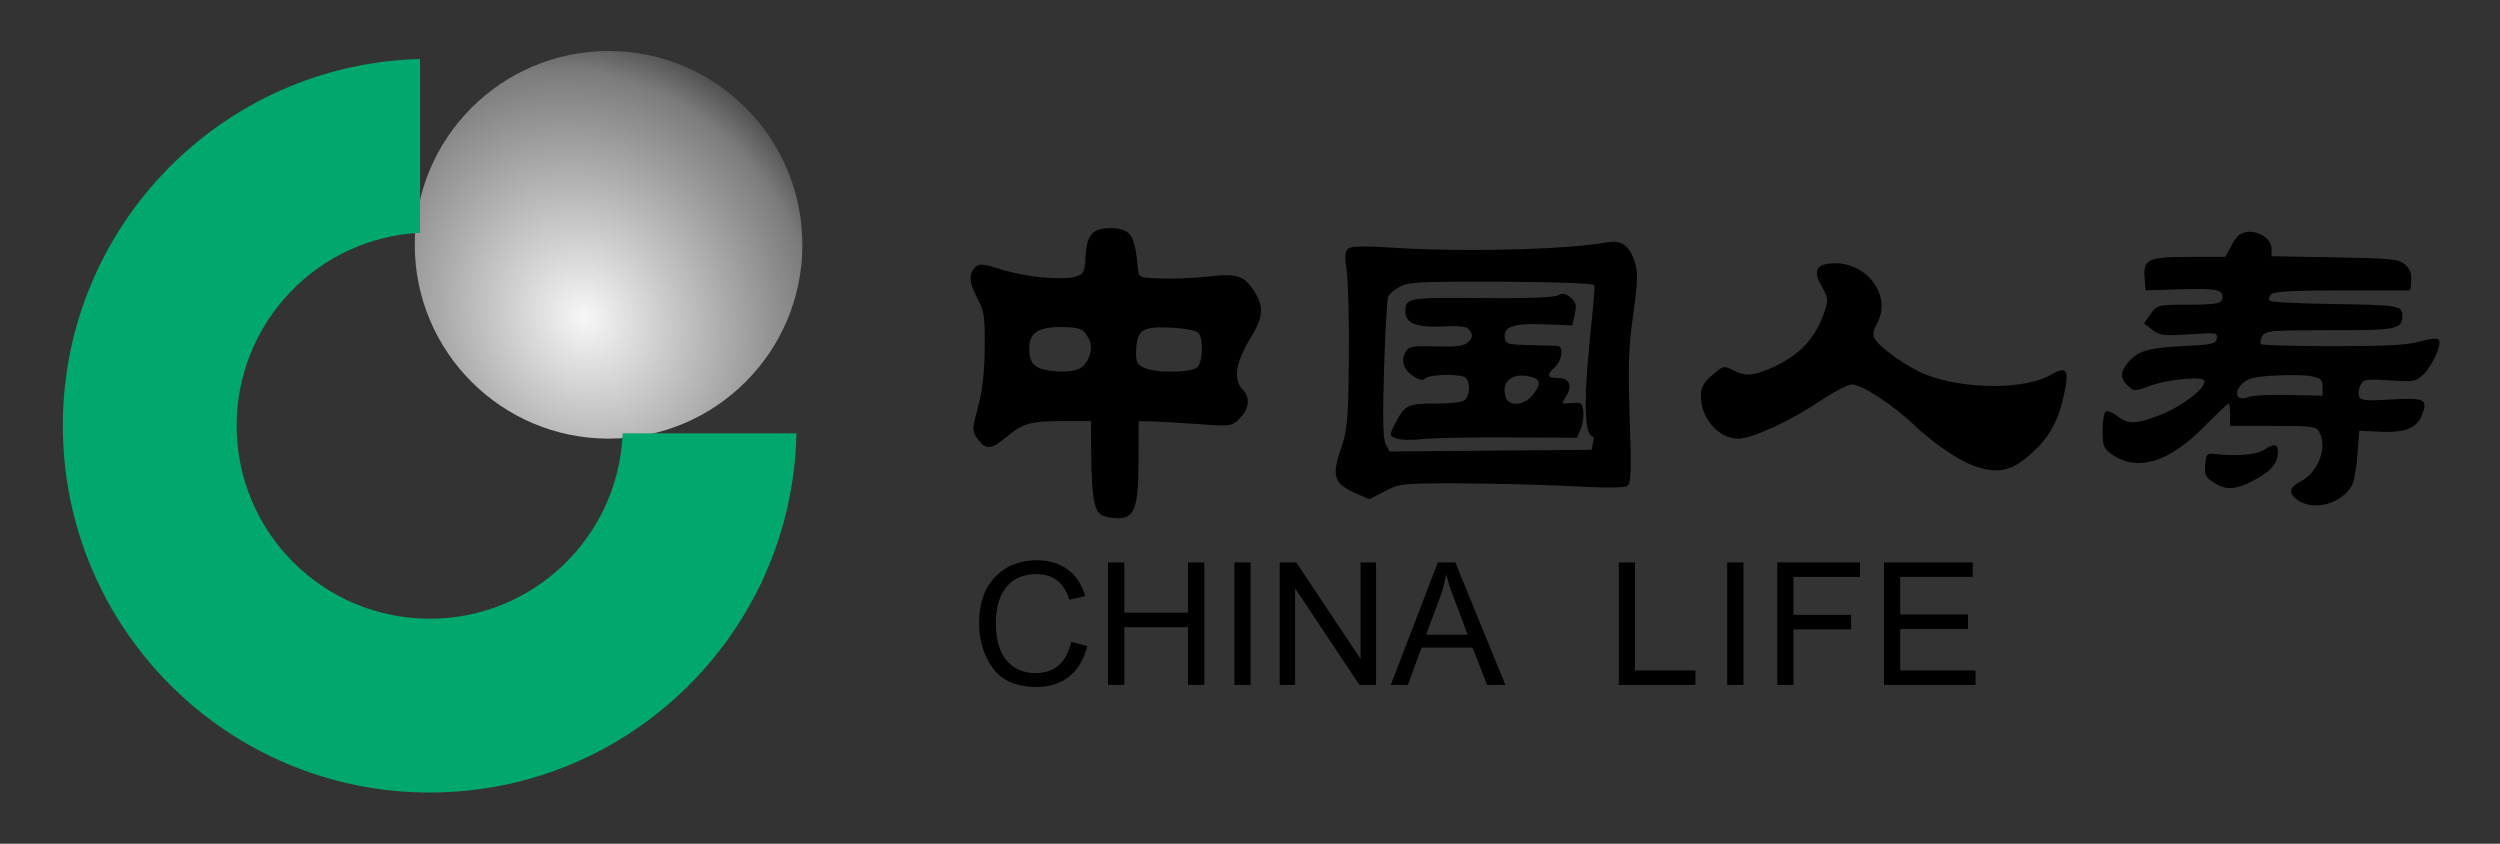<?xml version="1.0" encoding="UTF-8" standalone="no"?>
<!-- Created with Inkscape (http://www.inkscape.org/) -->
<!DOCTYPE svg PUBLIC "-//W3C//DTD SVG 1.1//EN" "http://www.w3.org/Graphics/SVG/1.1/DTD/svg11.dtd">
<svg
   xmlns:svg="http://www.w3.org/2000/svg"
   xmlns="http://www.w3.org/2000/svg"
   xmlns:xlink="http://www.w3.org/1999/xlink"
   version="1.1"
   width="400"
   height="135"
   id="svg2816">
  <rect width="100%" height="100%" fill="#333333" stroke="none"/>
  <defs
     id="defs2820">
    <radialGradient
       cx="310.079"
       cy="661.124"
       r="18.345"
       fx="310.079"
       fy="661.124"
       id="radialGradient3846"
       xlink:href="#linearGradient3740"
       gradientUnits="userSpaceOnUse"
       gradientTransform="matrix(1.193,2.071,1.833,-1.056,-1219.443,403.458)" />
    <linearGradient
       id="linearGradient3740">
      <stop
         id="stop3742"
         style="stop-color:#f7f7f8;stop-opacity:1"
         offset="0" />
      <stop
         id="stop3752"
         style="stop-color:#b9b9ba;stop-opacity:1"
         offset="0.343" />
      <stop
         id="stop3750"
         style="stop-color:#7b7b7c;stop-opacity:1"
         offset="0.687" />
      <stop
         id="stop3744"
         style="stop-color:black;stop-opacity:1"
         offset="1" />
    </linearGradient>
    <radialGradient
       cx="310.079"
       cy="661.124"
       r="18.345"
       fx="310.079"
       fy="661.124"
       id="radialGradient4021"
       xlink:href="#linearGradient3740"
       gradientUnits="userSpaceOnUse"
       gradientTransform="matrix(1.193,2.071,1.833,-1.056,-1219.443,403.458)" />
  </defs>
  <g
     transform="matrix(0.242,0,0,0.242,-95.398,65.526)"
     id="g4014">
    <path
       d="m 1079.722,99.639 c -11.201,7.9e-5 -20.345,3.638 -27.474,10.951 -7.13,7.314 -10.695,17.488 -10.695,30.421 0,11.68 3.033,21.664 9.094,29.972 6.061,8.309 15.683,12.424 28.948,12.424 8.216,0 15.322,-2.184 21.198,-6.661 5.877,-4.477 9.938,-11.265 12.296,-20.366 l -10.631,-2.754 c -1.585,6.89 -4.365,12.072 -8.326,15.498 -3.961,3.427 -9.097,5.123 -15.434,5.123 -7.737,3e-5 -14.021,-2.708 -18.829,-8.198 -4.808,-5.49 -7.237,-13.894 -7.237,-25.169 0,-9.764 2.284,-17.573 6.853,-23.376 4.569,-5.803 11.267,-8.71 20.11,-8.71 5.416,9e-5 9.966,1.454 13.577,4.291 3.611,2.837 6.301,7.043 8.069,12.681 l 10.503,-2.434 c -2.248,-7.737 -6.184,-13.66 -11.784,-17.676 -5.601,-4.016 -12.353,-6.02 -20.238,-6.02 z m 47.072,1.409 0,81.015 10.759,0 0,-38.17 42.077,0 0,38.17 10.823,0 0,-81.015 -10.823,0 0,33.239 -42.077,0 0,-33.239 -10.759,0 z m 83.513,0 0,81.015 10.759,0 0,-81.015 -10.759,0 z m 29.972,0 0,81.015 10.183,0 0,-63.595 0.193,0 42.333,63.595 11.015,0 0,-81.015 -10.247,0 0,63.595 -0.193,0 -42.333,-63.595 -10.951,0 z m 104.583,0 -31.125,81.015 11.336,0 8.966,-24.657 33.815,0 9.542,24.657 12.104,0 -33.11,-81.015 -11.528,0 z m 119.633,0 0,81.015 50.658,0 0,-9.607 -39.963,0 0,-71.408 -10.695,0 z m 71.665,0 0,81.015 10.759,0 0,-81.015 -10.759,0 z m 33.11,0 0,81.015 10.695,0 0,-36.697 38.106,0 0,-9.607 -38.106,0 0,-25.105 43.934,0 0,-9.607 -54.629,0 z m 70.576,0 0,81.015 60.521,0 0,-9.607 -49.826,0 0,-27.411 44.83,0 0,-9.607 -44.83,0 0,-24.785 47.968,0 0,-9.607 -58.664,0 z m -289.54,8.454 0.256,0 c 1.031,3.979 1.97,7.166 2.818,9.542 0.847,2.377 4.575,12.306 11.207,29.844 l -27.539,0 9.094,-24.272 c 1.732,-4.642 3.131,-9.661 4.163,-15.114 z"
       id="path2833"
       style="font-size:55.23px;font-style:normal;font-variant:normal;font-weight:normal;font-stretch:normal;text-indent:0;text-align:start;text-decoration:none;line-height:125%;letter-spacing:normal;word-spacing:normal;text-transform:none;direction:ltr;block-progression:tb;writing-mode:lr-tb;text-anchor:start;color:black;fill:black;fill-opacity:1;fill-rule:nonzero;stroke:none;stroke-width:1px;marker:none;visibility:visible;font-family:Arial Unicode MS;-inkscape-font-specification:Arial Unicode MS" />
    <path
       d="m 1122.401,69.701 c -4.758,-2.774 -6.453,-12.815 -6.718,-39.798 l -0.218,-22.264 -17.918,0.024 c -22.401,0.03 -26.889,1.28 -38.039,10.596 -10.067,8.411 -13.584,8.591 -19.044,0.974 -3.642,-5.081 -3.627,-5.837 0.419,-21.079 2.889,-10.885 4.253,-23.052 4.38,-39.06 0.167,-21.039 -0.325,-24.205 -5.163,-33.294 -5.426,-10.193 -5.534,-16.235 -0.367,-20.524 2.157,-1.79 6.119,-1.312 16.109,1.943 15.565,5.071 40.108,7.565 49.084,4.986 5.903,-1.696 6.367,-2.576 6.978,-13.243 0.835,-14.579 4.551,-18.854 16.385,-18.854 13.343,0 16.295,4.265 18.239,26.349 0.555,6.308 0.595,6.325 15.312,6.914 8.116,0.324 22.344,-0.277 31.619,-1.336 19.175,-2.19 23.663,-0.598 30.658,10.874 5.828,9.559 5.148,16.117 -3.092,29.801 -9.845,16.35 -11.586,27.3 -5.388,33.898 5.547,5.904 4.566,13.207 -2.705,20.148 -4.43,4.228 -6.003,4.406 -25.797,2.924 -11.594,-0.868 -25.348,-1.682 -30.565,-1.809 l -9.486,-0.231 -0.129,26.639 c -0.152,31.251 -2.578,37.698 -14.148,37.589 -3.741,-0.035 -8.424,-1.01 -10.406,-2.165 l -2e-4,-6.4e-5 z m -14.464,-96.763 c 6.115,-3.273 9.45,-13.477 6.335,-19.388 -3.764,-7.144 -5.887,-8.028 -19.359,-8.064 -15.325,-0.041 -21.124,4.673 -20.146,16.376 0.483,5.776 1.983,8.408 5.917,10.389 6.261,3.151 21.912,3.546 27.253,0.687 z m 78.157,-1.15 c 3.498,-4.216 3.77,-19.179 0.409,-22.54 -1.491,-1.491 -9.368,-2.984 -17.88,-3.389 -18.921,-0.9 -22.578,1.348 -23.198,14.258 -0.387,8.055 0.275,9.709 4.822,12.06 7.579,3.919 32.496,3.648 35.847,-0.39 z m 727.376,88.181 c -6.476,-4.518 -5.951,-8.385 1.674,-12.328 11.826,-6.116 18.028,-22.397 12.48,-32.763 -1.991,-3.721 -4.661,-4.077 -30.565,-4.077 l -28.383,0 0,-7.378 c 0,-4.058 -0.456,-7.378 -1.012,-7.378 -0.557,0 -7.908,6.976 -16.337,15.502 -23.383,23.654 -44.381,29.806 -61.1,17.901 -5.172,-3.683 -5.868,-5.521 -5.868,-15.504 0,-6.229 0.958,-11.918 2.128,-12.641 1.171,-0.723 4.619,0.643 7.662,3.038 7.261,5.712 12.614,5.492 29.337,-1.202 13.804,-5.526 28.327,-16.741 28.327,-21.875 0,-3.633 -24.704,-1.353 -37.25,3.438 -8.688,3.318 -9.415,3.303 -13.372,-0.278 -5.113,-4.628 -5.247,-9.084 -0.449,-15.007 6.51,-8.037 13.542,-10.229 36.293,-11.313 19.611,-0.935 22.198,-1.508 22.878,-5.069 0.721,-3.78 -0.349,-3.943 -18.321,-2.778 -17.038,1.104 -19.666,0.781 -24.481,-3.006 l -5.394,-4.243 4.381,-6.153 c 4.332,-6.084 4.614,-6.153 25.092,-6.153 15.371,0 20.99,-0.729 21.795,-2.826 2.646,-6.895 -1.755,-8.14 -26.181,-7.405 l -23.989,0.722 -0.681,-8.336 c -1,-12.254 2.314,-13.772 30.068,-13.779 l 23.311,-0.006 4.216,-7.899 c 3.099,-5.807 5.787,-8.079 10.149,-8.579 7.926,-0.909 16.2,4.734 16.2,11.048 l 0,5.001 41.938,0.747 c 38.006,0.677 42.364,1.132 46.477,4.855 3.151,2.852 4.346,6.074 3.909,10.54 l -0.629,6.432 -44.682,0 c -32.61,0 -45.386,0.702 -47.288,2.6 -1.433,1.43 -1.881,3.327 -0.995,4.216 0.886,0.889 18.846,1.864 39.91,2.168 45.319,0.653 47.785,1.04 47.785,7.498 0,9.329 -2.607,9.867 -47.776,9.867 -39.557,0 -42.873,0.291 -44.825,3.939 -1.159,2.166 -1.509,4.538 -0.777,5.27 0.732,0.732 22.365,1.331 48.073,1.331 35.065,0 49.316,-0.775 57.046,-3.101 6.414,-1.93 11.05,-2.355 12.28,-1.124 2.59,2.59 -4.017,17.275 -10.522,23.386 -4.496,4.224 -6.449,4.534 -21.897,3.475 -15.414,-1.056 -17.165,-0.781 -19.2,3.021 -1.231,2.301 -1.668,5.67 -0.971,7.487 1.075,2.801 4.328,3.121 21.37,2.105 22.389,-1.336 24.521,-0.16 19.905,10.983 -3.364,8.121 -11.599,11.182 -27.796,10.331 l -13.369,-0.702 -1.169,15.81 c -0.643,8.695 -2.301,17.878 -3.685,20.406 -6.586,12.031 -25.2,17.133 -35.724,9.792 l 0,-3.2e-4 z m -5.787,-69.631 22.123,0.521 0,-5.743 c 0,-4.916 -1.083,-5.947 -7.525,-7.155 -4.139,-0.776 -15.105,-0.973 -24.369,-0.437 -13.408,0.776 -17.737,1.869 -21.225,5.357 -6.04,6.04 -3.8,11.755 3.517,8.973 2.945,-1.12 15.311,-1.802 27.478,-1.515 z M 1291.764,55.945 c -15.987,-6.934 -17.495,-11.48 -10.495,-31.64 3.774,-10.868 4.376,-18.211 4.737,-57.771 0.228,-24.926 -0.408,-51.04 -1.412,-58.029 -1.427,-9.929 -1.195,-13.201 1.06,-14.961 1.954,-1.525 11.057,-1.727 28.181,-0.626 48.019,3.088 114.942,1.471 142.907,-3.452 9.746,-1.716 15.152,2.325 18.627,13.923 1.843,6.151 1.547,13.448 -1.374,33.911 -3.067,21.489 -3.469,33.52 -2.283,68.431 1.135,33.416 0.865,42.824 -1.279,44.564 -1.847,1.499 -13.528,1.635 -36.446,0.425 -18.55,-0.98 -51.846,-1.825 -73.991,-1.878 -38.992,-0.094 -40.577,0.069 -50.175,5.173 -5.451,2.898 -10.098,5.233 -10.326,5.187 -0.229,-0.045 -3.707,-1.51 -7.731,-3.255 z m 156.281,-37.767 c -13.37,0 2.447,-98.166 0.16,-100.454 -1.169,-1.169 -27.075,-2.118 -61.867,-2.267 -51.708,-0.221 -60.754,0.214 -66.451,3.199 -3.627,1.9 -7.2,5.03 -7.939,6.956 -0.739,1.926 -1.947,23.57 -2.685,48.098 -0.987,32.805 -0.676,45.842 1.178,49.305 l 2.52,4.708 66.802,-0.556 66.802,-0.556 1.481,-8.432 0,0 -10e-4,0 z m -130.597,0.937 c -4.704,-1.865 -4.735,-2.073 -1.327,-8.801 6.794,-13.41 8.426,-14.269 27.129,-14.269 10.543,0 18.145,-0.976 19.699,-2.53 3.664,-3.665 3.135,-13.651 -0.805,-15.162 -5.563,-2.135 -23.073,-1.432 -25.53,1.025 -1.667,1.667 -3.801,1.323 -7.717,-1.243 -6.678,-4.376 -8.664,-10.05 -5.552,-15.865 2.15,-4.017 4.01,-4.383 20.29,-3.991 14.305,0.344 18.631,-0.277 21.428,-3.075 2.729,-2.729 2.984,-4.314 1.153,-7.155 -1.966,-3.049 -5.023,-3.537 -18.598,-2.967 -17.091,0.718 -24.34,-2.26 -24.266,-9.968 0.086,-8.973 1.582,-9.235 50.24,-8.799 29.122,0.261 48.039,-0.406 50.617,-1.785 3.159,-1.691 5.122,-1.353 8.446,1.456 3.556,3.004 4.045,4.977 2.734,11.036 l -1.596,7.378 -18.075,-0.747 c -20.486,-0.847 -27.688,1.529 -26.654,8.795 0.602,4.226 1.942,4.628 16.464,4.936 8.695,0.185 16.995,0.422 18.445,0.527 4.144,0.301 3.077,9.677 -1.581,13.893 -5.819,5.266 -5.28,7.378 1.882,7.378 7.618,0 9.919,5.138 5.393,12.046 -3.344,5.103 -3.326,5.125 3.641,4.446 6.328,-0.616 7.067,-0.103 7.69,5.341 0.379,3.313 -0.394,8.637 -1.717,11.832 l -2.406,5.809 -45.712,-0.239 c -25.141,-0.131 -50.928,0.402 -57.305,1.185 -6.377,0.783 -13.762,0.564 -16.412,-0.487 z m 90.036,-28.624 c 5.973,-7.593 5.488,-10.729 -1.908,-12.353 -11.948,-2.624 -19.081,3.534 -15.857,13.691 2.023,6.374 12.308,5.599 17.764,-1.338 z m 451.054,58.229 c -6.159,-3.781 -6.899,-5.202 -6.324,-12.142 0.611,-7.369 1.046,-7.816 6.975,-7.152 13.886,1.555 26.926,0.453 31.706,-2.679 6.784,-4.445 9.398,-4.151 9.398,1.056 0,7.097 -3.749,12.064 -13.213,17.506 -13.25,7.619 -20.313,8.463 -28.543,3.411 z M 1699.341,37.252 c -10.532,-3.756 -27.291,-15.264 -40.258,-27.645 -13.171,-12.576 -34.167,-26.209 -40.365,-26.209 -2.622,0 -11.927,4.789 -20.678,10.643 -20.462,13.686 -45.416,25.192 -54.635,25.192 -12.906,0 -24.663,-13.412 -24.663,-28.134 0,-5.678 1.629,-8.694 7.463,-13.816 7.162,-6.289 7.709,-6.425 13.597,-3.38 8.539,4.416 14.04,3.963 27.423,-2.258 17.558,-8.161 27.706,-19.403 33.53,-37.145 2.286,-6.963 2.048,-8.68 -2.229,-16.112 -6.056,-10.523 -3.298,-15.091 9.112,-15.091 21.561,0 37.16,21.889 27.88,39.121 -2.996,5.563 -3.397,8.193 -1.671,10.974 4.026,6.489 22.646,19.377 34.388,23.802 25.677,9.676 65.255,9.643 81.714,-0.069 11.19,-6.602 12.794,-3.518 8.231,15.834 -4.21,17.859 -11.638,29.309 -26.235,40.442 -10.115,7.715 -18.871,8.75 -32.605,3.852 l 0,-4.3e-5 z"
       id="path2864"
       style="fill:black" />
    <g
       transform="matrix(5.588,0,0,5.588,-1244.082,-2002.647)"
       id="g3893">
      <path
         d="m 342.254,338.893 c 0,-12.666 10.266,-22.931 22.93,-22.931 12.665,0 22.931,10.265 22.931,22.931 0,12.664 -10.266,22.931 -22.931,22.931 -12.664,0 -22.93,-10.268 -22.93,-22.931"
         id="path34-7"
         style="fill:url(#radialGradient4021);fill-opacity:1" />
      <path
         d="m 344.025,403.697 c 23.669,0 42.899,-18.945 43.388,-42.496 l -20.562,0 c -0.481,12.194 -10.514,21.933 -22.825,21.933 -12.617,0 -22.849,-10.227 -22.849,-22.846 0,-12.235 9.619,-22.224 21.705,-22.819 l 0,-20.562 c -23.445,0.61 -42.267,19.79 -42.267,43.381 0,23.975 19.436,43.41 43.411,43.41"
         id="path54"
         style="fill:#00a86d;fill-opacity:1;fill-rule:nonzero;stroke:none" />
    </g>
  </g>
</svg>
